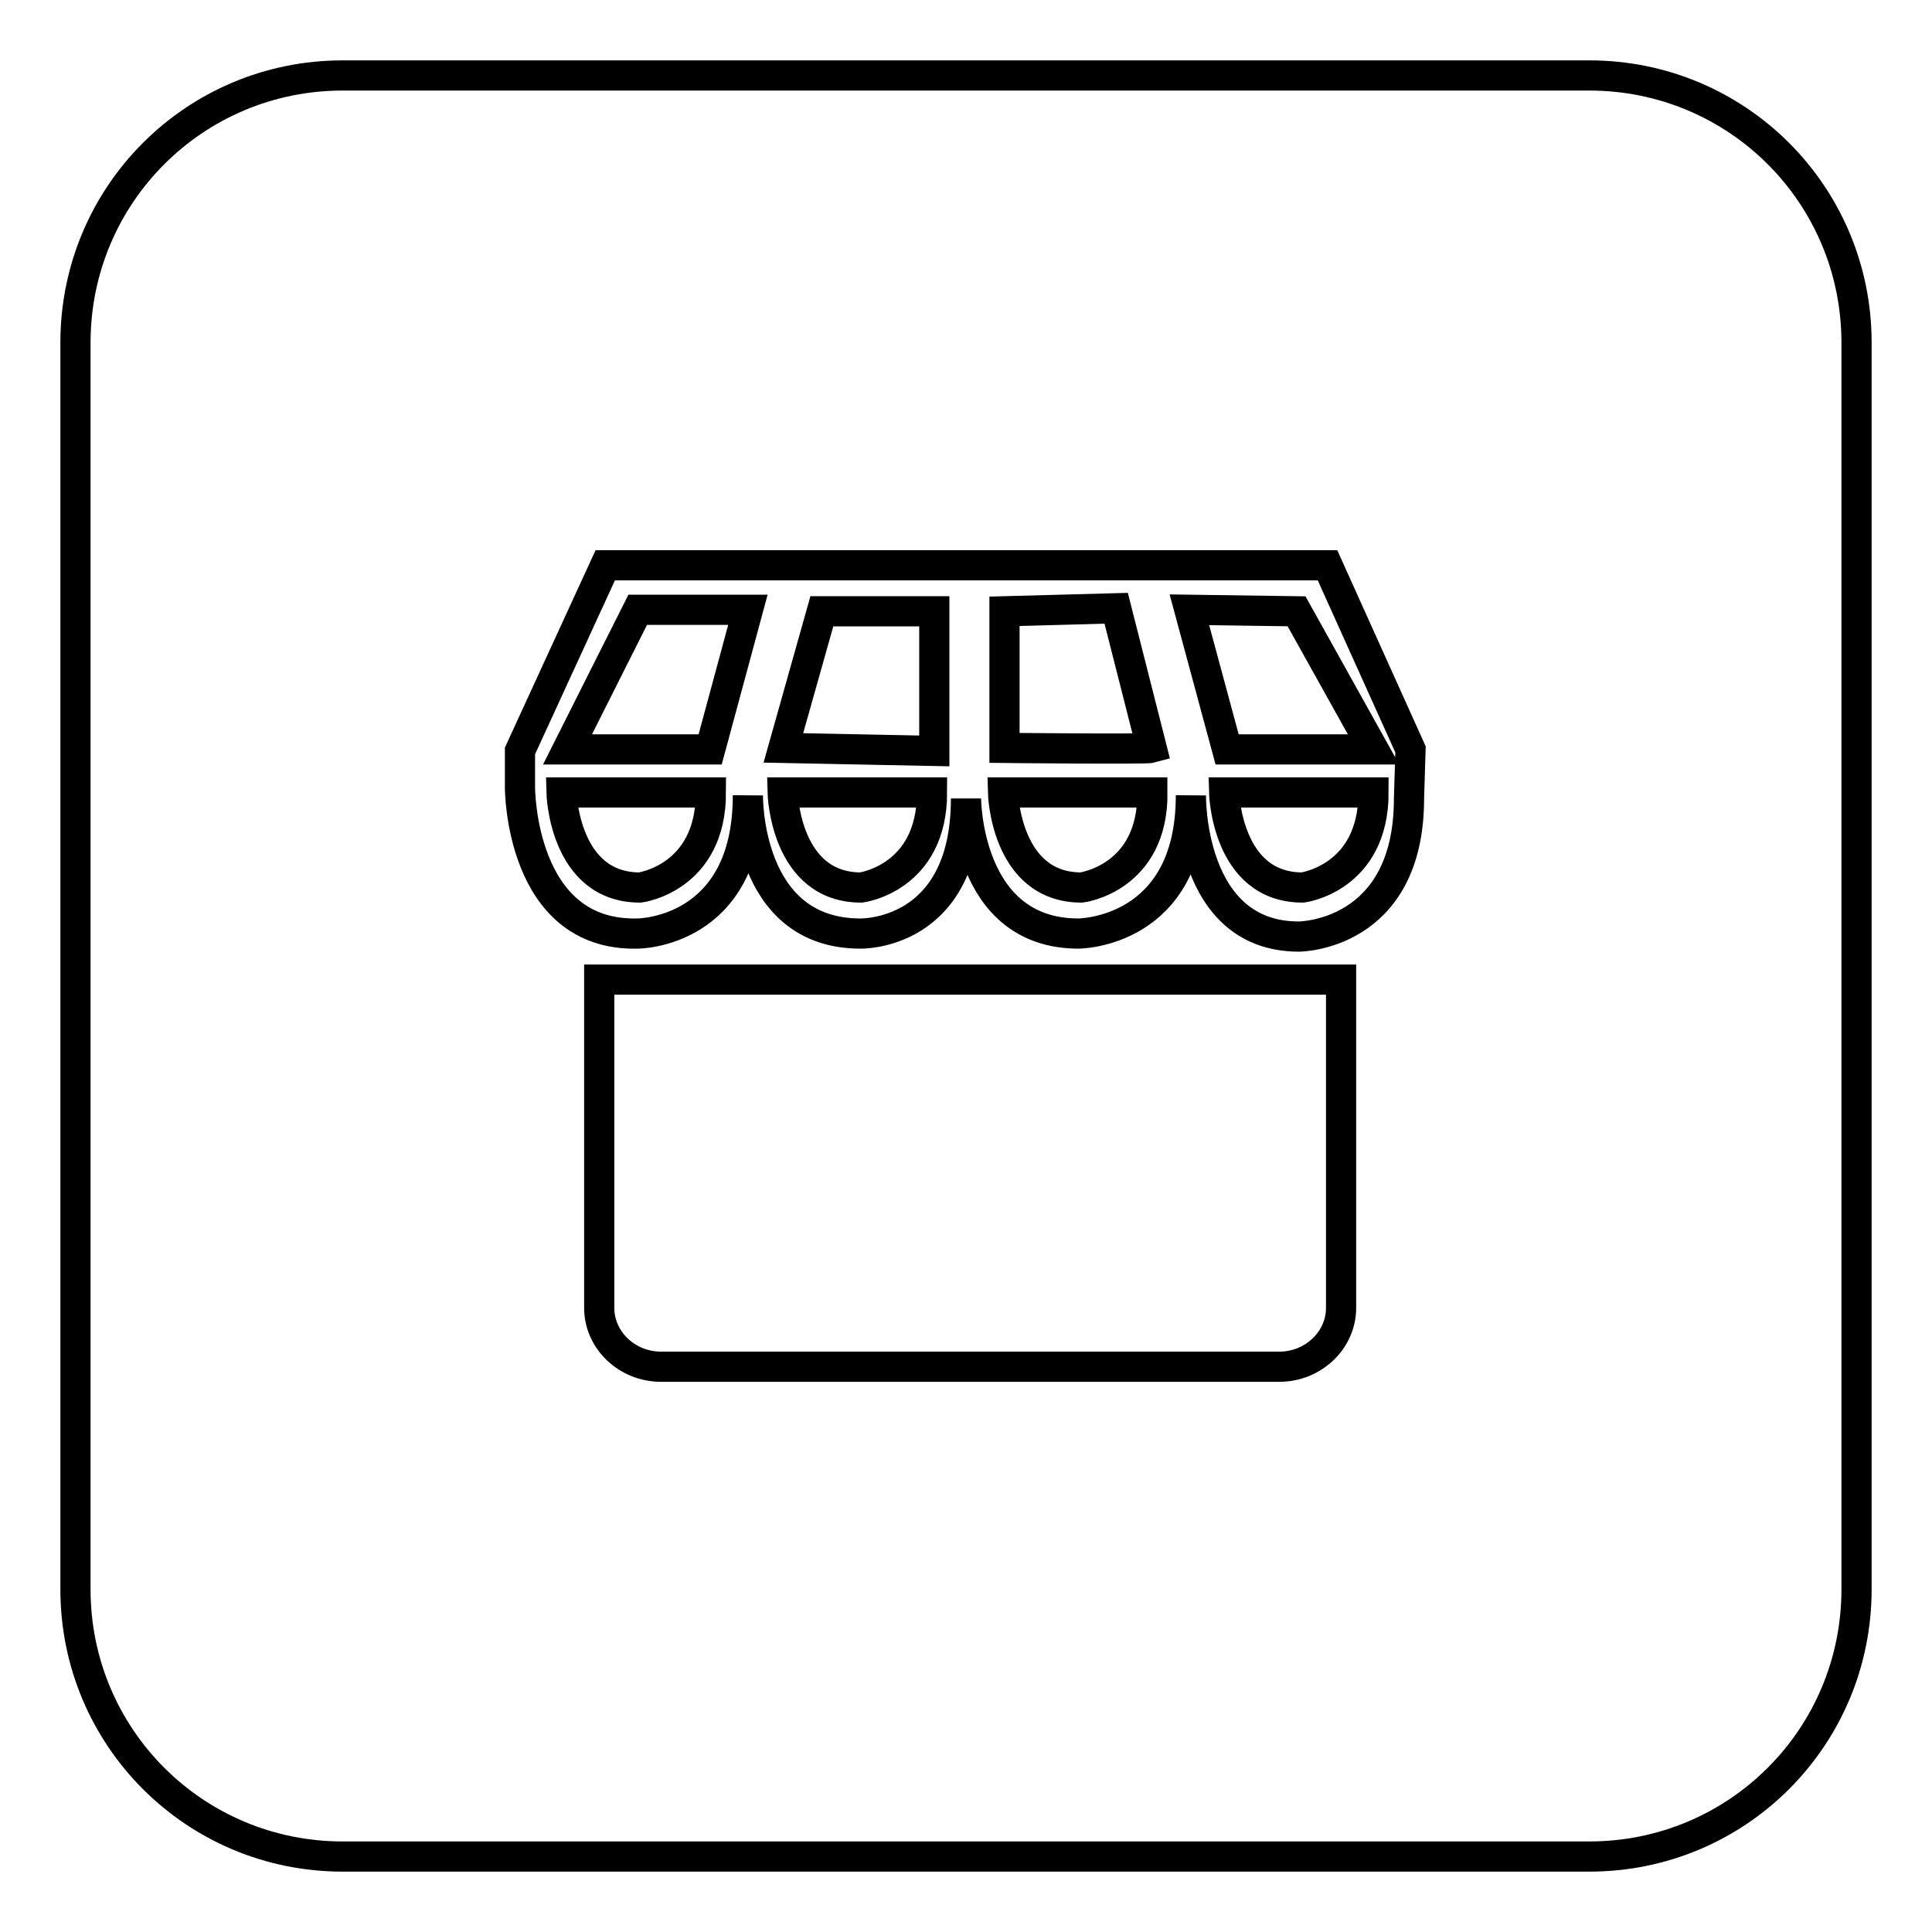 <?xml version="1.0" encoding="utf-8"?>
<!-- Svg Vector Icons : http://www.onlinewebfonts.com/icon -->
<!DOCTYPE svg PUBLIC "-//W3C//DTD SVG 1.1//EN" "http://www.w3.org/Graphics/SVG/1.1/DTD/svg11.dtd">
<svg version="1.1" xmlns="http://www.w3.org/2000/svg" xmlns:xlink="http://www.w3.org/1999/xlink" x="0px" y="0px" viewBox="0 0 256 256" enable-background="new 0 0 256 256" xml:space="preserve">
<g><g><path stroke-width="4" fill-opacity="0" stroke="#000000"  d="M210.6,246H45.4C25.8,246,10,230.2,10,210.6V45.4C10,25.8,25.8,10,45.4,10h165.2c19.6,0,35.4,15.8,35.4,35.4v165.2C246,230.2,230.2,246,210.6,246L210.6,246z M79.4,173.3c0,4.3,3.7,7.8,8.2,7.8h81.9c4.5,0,8.2-3.5,8.2-7.8v-43.5H79.4V173.3L79.4,173.3z M186.9,99.3l-11-24.4H80.2L68.9,99.5v4.9c0,0,0,19.7,15.6,19.3c0,0,14.6,0,14.6-18.3c0,0-0.3,18.3,14.9,18.3c0,0,14,0.4,14-17.9c0,0,0,17.9,14.9,17.9c0,0,14.9,0,14.9-18.3c0,0-0.3,18.7,14.3,18.7c0,0,14.6,0,14.6-18.3L186.9,99.3L186.9,99.3z M172.6,117.6c-10.1,0-10.4-12.6-10.4-12.6h19.8C182,116.4,172.6,117.6,172.6,117.6L172.6,117.6z M157.6,80.8l14.2,0.2L182,99.3h-19.4L157.6,80.8L157.6,80.8z M143.3,117.6c-10.1,0-10.4-12.6-10.4-12.6h19.8C152.8,116.4,143.3,117.6,143.3,117.6L143.3,117.6z M133.1,99.1V81l14.8-0.4l4.7,18.5C151.9,99.3,133.1,99.1,133.1,99.1L133.1,99.1z M108.9,81h14.9v18.5l-20-0.4L108.9,81L108.9,81z M114.1,117.6c-10.1,0-10.4-12.6-10.4-12.6h19.8C123.5,116.4,114.1,117.6,114.1,117.6L114.1,117.6z M75.2,99.3l9.3-18.5h14.6l-5,18.5H75.2L75.2,99.3z M84.8,117.6c-10.1,0-10.4-12.6-10.4-12.6h19.8C94.2,116.4,84.8,117.6,84.8,117.6L84.8,117.6z"/></g></g>
</svg>